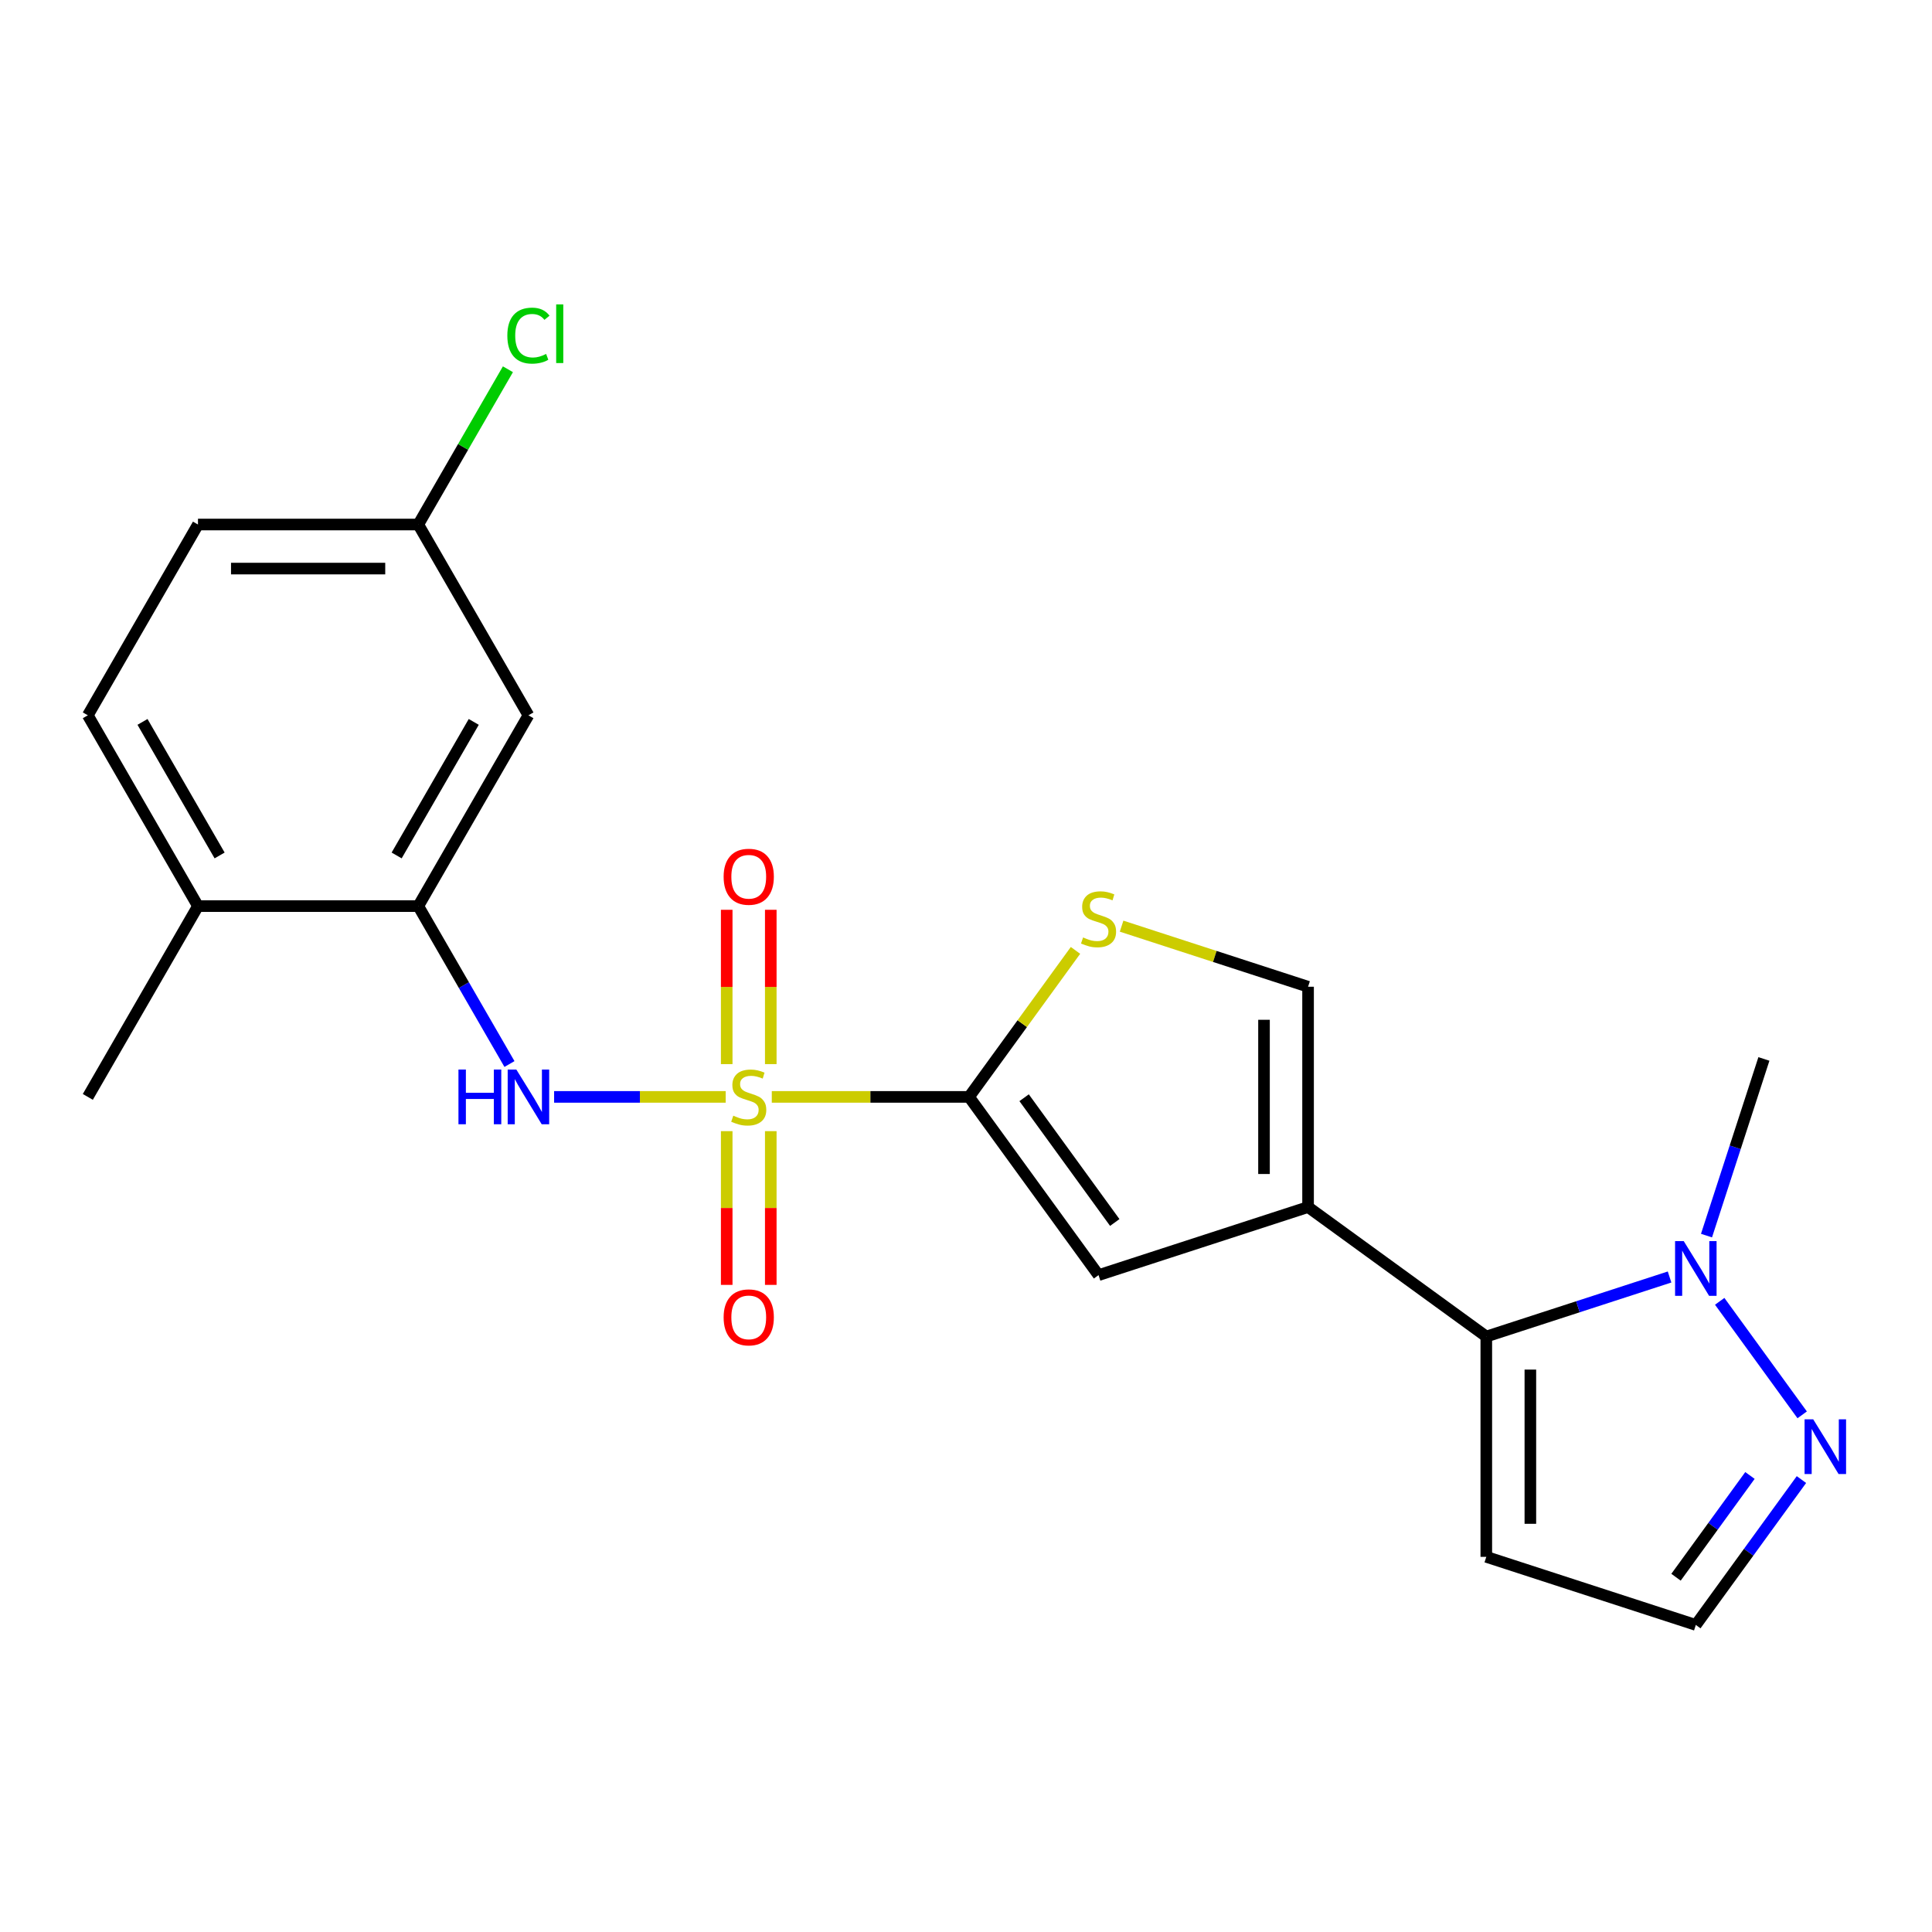 <?xml version='1.0' encoding='iso-8859-1'?>
<svg version='1.1' baseProfile='full'
              xmlns='http://www.w3.org/2000/svg'
                      xmlns:rdkit='http://www.rdkit.org/xml'
                      xmlns:xlink='http://www.w3.org/1999/xlink'
                  xml:space='preserve'
width='1000px' height='1000px' viewBox='0 0 1000 1000'>
<!-- END OF HEADER -->
<rect style='opacity:1.0;fill:#FFFFFF;stroke:none' width='1000' height='1000' x='0' y='0'> </rect>
<path class='bond-0' d='M 399.478,567.752 L 450.528,567.752' style='fill:none;fill-rule:evenodd;stroke:#CCCC00;stroke-width:6px;stroke-linecap:butt;stroke-linejoin:miter;stroke-opacity:1' />
<path class='bond-0' d='M 450.528,567.752 L 501.579,567.752' style='fill:none;fill-rule:evenodd;stroke:#000000;stroke-width:6px;stroke-linecap:butt;stroke-linejoin:miter;stroke-opacity:1' />
<path class='bond-4' d='M 375.617,567.752 L 331.213,567.752' style='fill:none;fill-rule:evenodd;stroke:#CCCC00;stroke-width:6px;stroke-linecap:butt;stroke-linejoin:miter;stroke-opacity:1' />
<path class='bond-4' d='M 331.213,567.752 L 286.809,567.752' style='fill:none;fill-rule:evenodd;stroke:#0000FF;stroke-width:6px;stroke-linecap:butt;stroke-linejoin:miter;stroke-opacity:1' />
<path class='bond-11' d='M 398.951,550.781 L 398.951,510.844' style='fill:none;fill-rule:evenodd;stroke:#CCCC00;stroke-width:6px;stroke-linecap:butt;stroke-linejoin:miter;stroke-opacity:1' />
<path class='bond-11' d='M 398.951,510.844 L 398.951,470.907' style='fill:none;fill-rule:evenodd;stroke:#FF0000;stroke-width:6px;stroke-linecap:butt;stroke-linejoin:miter;stroke-opacity:1' />
<path class='bond-11' d='M 376.144,550.781 L 376.144,510.844' style='fill:none;fill-rule:evenodd;stroke:#CCCC00;stroke-width:6px;stroke-linecap:butt;stroke-linejoin:miter;stroke-opacity:1' />
<path class='bond-11' d='M 376.144,510.844 L 376.144,470.907' style='fill:none;fill-rule:evenodd;stroke:#FF0000;stroke-width:6px;stroke-linecap:butt;stroke-linejoin:miter;stroke-opacity:1' />
<path class='bond-12' d='M 376.144,585.483 L 376.144,625.269' style='fill:none;fill-rule:evenodd;stroke:#CCCC00;stroke-width:6px;stroke-linecap:butt;stroke-linejoin:miter;stroke-opacity:1' />
<path class='bond-12' d='M 376.144,625.269 L 376.144,665.055' style='fill:none;fill-rule:evenodd;stroke:#FF0000;stroke-width:6px;stroke-linecap:butt;stroke-linejoin:miter;stroke-opacity:1' />
<path class='bond-12' d='M 398.951,585.483 L 398.951,625.269' style='fill:none;fill-rule:evenodd;stroke:#CCCC00;stroke-width:6px;stroke-linecap:butt;stroke-linejoin:miter;stroke-opacity:1' />
<path class='bond-12' d='M 398.951,625.269 L 398.951,665.055' style='fill:none;fill-rule:evenodd;stroke:#FF0000;stroke-width:6px;stroke-linecap:butt;stroke-linejoin:miter;stroke-opacity:1' />
<path class='bond-3' d='M 501.579,567.752 L 568.604,660.005' style='fill:none;fill-rule:evenodd;stroke:#000000;stroke-width:6px;stroke-linecap:butt;stroke-linejoin:miter;stroke-opacity:1' />
<path class='bond-3' d='M 530.083,568.185 L 577.001,632.762' style='fill:none;fill-rule:evenodd;stroke:#000000;stroke-width:6px;stroke-linecap:butt;stroke-linejoin:miter;stroke-opacity:1' />
<path class='bond-5' d='M 501.579,567.752 L 529.126,529.836' style='fill:none;fill-rule:evenodd;stroke:#000000;stroke-width:6px;stroke-linecap:butt;stroke-linejoin:miter;stroke-opacity:1' />
<path class='bond-5' d='M 529.126,529.836 L 556.674,491.92' style='fill:none;fill-rule:evenodd;stroke:#CCCC00;stroke-width:6px;stroke-linecap:butt;stroke-linejoin:miter;stroke-opacity:1' />
<path class='bond-1' d='M 677.054,624.767 L 568.604,660.005' style='fill:none;fill-rule:evenodd;stroke:#000000;stroke-width:6px;stroke-linecap:butt;stroke-linejoin:miter;stroke-opacity:1' />
<path class='bond-2' d='M 677.054,624.767 L 769.307,691.793' style='fill:none;fill-rule:evenodd;stroke:#000000;stroke-width:6px;stroke-linecap:butt;stroke-linejoin:miter;stroke-opacity:1' />
<path class='bond-22' d='M 677.054,624.767 L 677.054,510.736' style='fill:none;fill-rule:evenodd;stroke:#000000;stroke-width:6px;stroke-linecap:butt;stroke-linejoin:miter;stroke-opacity:1' />
<path class='bond-22' d='M 654.248,607.663 L 654.248,527.841' style='fill:none;fill-rule:evenodd;stroke:#000000;stroke-width:6px;stroke-linecap:butt;stroke-linejoin:miter;stroke-opacity:1' />
<path class='bond-6' d='M 769.307,691.793 L 816.737,676.382' style='fill:none;fill-rule:evenodd;stroke:#000000;stroke-width:6px;stroke-linecap:butt;stroke-linejoin:miter;stroke-opacity:1' />
<path class='bond-6' d='M 816.737,676.382 L 864.166,660.971' style='fill:none;fill-rule:evenodd;stroke:#0000FF;stroke-width:6px;stroke-linecap:butt;stroke-linejoin:miter;stroke-opacity:1' />
<path class='bond-10' d='M 769.307,691.793 L 769.307,805.824' style='fill:none;fill-rule:evenodd;stroke:#000000;stroke-width:6px;stroke-linecap:butt;stroke-linejoin:miter;stroke-opacity:1' />
<path class='bond-10' d='M 792.113,708.898 L 792.113,788.719' style='fill:none;fill-rule:evenodd;stroke:#000000;stroke-width:6px;stroke-linecap:butt;stroke-linejoin:miter;stroke-opacity:1' />
<path class='bond-9' d='M 263.695,550.741 L 240.098,509.87' style='fill:none;fill-rule:evenodd;stroke:#0000FF;stroke-width:6px;stroke-linecap:butt;stroke-linejoin:miter;stroke-opacity:1' />
<path class='bond-9' d='M 240.098,509.87 L 216.501,468.998' style='fill:none;fill-rule:evenodd;stroke:#000000;stroke-width:6px;stroke-linecap:butt;stroke-linejoin:miter;stroke-opacity:1' />
<path class='bond-7' d='M 580.535,479.375 L 628.795,495.056' style='fill:none;fill-rule:evenodd;stroke:#CCCC00;stroke-width:6px;stroke-linecap:butt;stroke-linejoin:miter;stroke-opacity:1' />
<path class='bond-7' d='M 628.795,495.056 L 677.054,510.736' style='fill:none;fill-rule:evenodd;stroke:#000000;stroke-width:6px;stroke-linecap:butt;stroke-linejoin:miter;stroke-opacity:1' />
<path class='bond-8' d='M 890.116,673.566 L 932.806,732.323' style='fill:none;fill-rule:evenodd;stroke:#0000FF;stroke-width:6px;stroke-linecap:butt;stroke-linejoin:miter;stroke-opacity:1' />
<path class='bond-20' d='M 883.284,639.545 L 898.14,593.825' style='fill:none;fill-rule:evenodd;stroke:#0000FF;stroke-width:6px;stroke-linecap:butt;stroke-linejoin:miter;stroke-opacity:1' />
<path class='bond-20' d='M 898.14,593.825 L 912.995,548.106' style='fill:none;fill-rule:evenodd;stroke:#000000;stroke-width:6px;stroke-linecap:butt;stroke-linejoin:miter;stroke-opacity:1' />
<path class='bond-24' d='M 932.424,765.819 L 905.091,803.44' style='fill:none;fill-rule:evenodd;stroke:#0000FF;stroke-width:6px;stroke-linecap:butt;stroke-linejoin:miter;stroke-opacity:1' />
<path class='bond-24' d='M 905.091,803.44 L 877.757,841.062' style='fill:none;fill-rule:evenodd;stroke:#000000;stroke-width:6px;stroke-linecap:butt;stroke-linejoin:miter;stroke-opacity:1' />
<path class='bond-24' d='M 905.773,763.701 L 886.64,790.035' style='fill:none;fill-rule:evenodd;stroke:#0000FF;stroke-width:6px;stroke-linecap:butt;stroke-linejoin:miter;stroke-opacity:1' />
<path class='bond-24' d='M 886.64,790.035 L 867.507,816.37' style='fill:none;fill-rule:evenodd;stroke:#000000;stroke-width:6px;stroke-linecap:butt;stroke-linejoin:miter;stroke-opacity:1' />
<path class='bond-13' d='M 216.501,468.998 L 273.517,370.244' style='fill:none;fill-rule:evenodd;stroke:#000000;stroke-width:6px;stroke-linecap:butt;stroke-linejoin:miter;stroke-opacity:1' />
<path class='bond-13' d='M 205.303,442.782 L 245.213,373.654' style='fill:none;fill-rule:evenodd;stroke:#000000;stroke-width:6px;stroke-linecap:butt;stroke-linejoin:miter;stroke-opacity:1' />
<path class='bond-15' d='M 216.501,468.998 L 102.47,468.998' style='fill:none;fill-rule:evenodd;stroke:#000000;stroke-width:6px;stroke-linecap:butt;stroke-linejoin:miter;stroke-opacity:1' />
<path class='bond-14' d='M 769.307,805.824 L 877.757,841.062' style='fill:none;fill-rule:evenodd;stroke:#000000;stroke-width:6px;stroke-linecap:butt;stroke-linejoin:miter;stroke-opacity:1' />
<path class='bond-17' d='M 273.517,370.244 L 216.501,271.491' style='fill:none;fill-rule:evenodd;stroke:#000000;stroke-width:6px;stroke-linecap:butt;stroke-linejoin:miter;stroke-opacity:1' />
<path class='bond-16' d='M 102.47,468.998 L 45.455,370.244' style='fill:none;fill-rule:evenodd;stroke:#000000;stroke-width:6px;stroke-linecap:butt;stroke-linejoin:miter;stroke-opacity:1' />
<path class='bond-16' d='M 113.668,442.782 L 73.758,373.654' style='fill:none;fill-rule:evenodd;stroke:#000000;stroke-width:6px;stroke-linecap:butt;stroke-linejoin:miter;stroke-opacity:1' />
<path class='bond-21' d='M 102.47,468.998 L 45.455,567.752' style='fill:none;fill-rule:evenodd;stroke:#000000;stroke-width:6px;stroke-linecap:butt;stroke-linejoin:miter;stroke-opacity:1' />
<path class='bond-18' d='M 45.455,370.244 L 102.47,271.491' style='fill:none;fill-rule:evenodd;stroke:#000000;stroke-width:6px;stroke-linecap:butt;stroke-linejoin:miter;stroke-opacity:1' />
<path class='bond-19' d='M 216.501,271.491 L 239.7,231.309' style='fill:none;fill-rule:evenodd;stroke:#000000;stroke-width:6px;stroke-linecap:butt;stroke-linejoin:miter;stroke-opacity:1' />
<path class='bond-19' d='M 239.7,231.309 L 262.899,191.128' style='fill:none;fill-rule:evenodd;stroke:#00CC00;stroke-width:6px;stroke-linecap:butt;stroke-linejoin:miter;stroke-opacity:1' />
<path class='bond-23' d='M 216.501,271.491 L 102.47,271.491' style='fill:none;fill-rule:evenodd;stroke:#000000;stroke-width:6px;stroke-linecap:butt;stroke-linejoin:miter;stroke-opacity:1' />
<path class='bond-23' d='M 199.396,294.297 L 119.575,294.297' style='fill:none;fill-rule:evenodd;stroke:#000000;stroke-width:6px;stroke-linecap:butt;stroke-linejoin:miter;stroke-opacity:1' />
<path  class='atom-0' d='M 379.548 577.472
Q 379.868 577.592, 381.188 578.152
Q 382.508 578.712, 383.948 579.072
Q 385.428 579.392, 386.868 579.392
Q 389.548 579.392, 391.108 578.112
Q 392.668 576.792, 392.668 574.512
Q 392.668 572.952, 391.868 571.992
Q 391.108 571.032, 389.908 570.512
Q 388.708 569.992, 386.708 569.392
Q 384.188 568.632, 382.668 567.912
Q 381.188 567.192, 380.108 565.672
Q 379.068 564.152, 379.068 561.592
Q 379.068 558.032, 381.468 555.832
Q 383.908 553.632, 388.708 553.632
Q 391.988 553.632, 395.708 555.192
L 394.788 558.272
Q 391.388 556.872, 388.828 556.872
Q 386.068 556.872, 384.548 558.032
Q 383.028 559.152, 383.068 561.112
Q 383.068 562.632, 383.828 563.552
Q 384.628 564.472, 385.748 564.992
Q 386.908 565.512, 388.828 566.112
Q 391.388 566.912, 392.908 567.712
Q 394.428 568.512, 395.508 570.152
Q 396.628 571.752, 396.628 574.512
Q 396.628 578.432, 393.988 580.552
Q 391.388 582.632, 387.028 582.632
Q 384.508 582.632, 382.588 582.072
Q 380.708 581.552, 378.468 580.632
L 379.548 577.472
' fill='#CCCC00'/>
<path  class='atom-5' d='M 237.297 553.592
L 241.137 553.592
L 241.137 565.632
L 255.617 565.632
L 255.617 553.592
L 259.457 553.592
L 259.457 581.912
L 255.617 581.912
L 255.617 568.832
L 241.137 568.832
L 241.137 581.912
L 237.297 581.912
L 237.297 553.592
' fill='#0000FF'/>
<path  class='atom-5' d='M 267.257 553.592
L 276.537 568.592
Q 277.457 570.072, 278.937 572.752
Q 280.417 575.432, 280.497 575.592
L 280.497 553.592
L 284.257 553.592
L 284.257 581.912
L 280.377 581.912
L 270.417 565.512
Q 269.257 563.592, 268.017 561.392
Q 266.817 559.192, 266.457 558.512
L 266.457 581.912
L 262.777 581.912
L 262.777 553.592
L 267.257 553.592
' fill='#0000FF'/>
<path  class='atom-6' d='M 560.604 485.219
Q 560.924 485.339, 562.244 485.899
Q 563.564 486.459, 565.004 486.819
Q 566.484 487.139, 567.924 487.139
Q 570.604 487.139, 572.164 485.859
Q 573.724 484.539, 573.724 482.259
Q 573.724 480.699, 572.924 479.739
Q 572.164 478.779, 570.964 478.259
Q 569.764 477.739, 567.764 477.139
Q 565.244 476.379, 563.724 475.659
Q 562.244 474.939, 561.164 473.419
Q 560.124 471.899, 560.124 469.339
Q 560.124 465.779, 562.524 463.579
Q 564.964 461.379, 569.764 461.379
Q 573.044 461.379, 576.764 462.939
L 575.844 466.019
Q 572.444 464.619, 569.884 464.619
Q 567.124 464.619, 565.604 465.779
Q 564.084 466.899, 564.124 468.859
Q 564.124 470.379, 564.884 471.299
Q 565.684 472.219, 566.804 472.739
Q 567.964 473.259, 569.884 473.859
Q 572.444 474.659, 573.964 475.459
Q 575.484 476.259, 576.564 477.899
Q 577.684 479.499, 577.684 482.259
Q 577.684 486.179, 575.044 488.299
Q 572.444 490.379, 568.084 490.379
Q 565.564 490.379, 563.644 489.819
Q 561.764 489.299, 559.524 488.379
L 560.604 485.219
' fill='#CCCC00'/>
<path  class='atom-7' d='M 871.497 642.396
L 880.777 657.396
Q 881.697 658.876, 883.177 661.556
Q 884.657 664.236, 884.737 664.396
L 884.737 642.396
L 888.497 642.396
L 888.497 670.716
L 884.617 670.716
L 874.657 654.316
Q 873.497 652.396, 872.257 650.196
Q 871.057 647.996, 870.697 647.316
L 870.697 670.716
L 867.017 670.716
L 867.017 642.396
L 871.497 642.396
' fill='#0000FF'/>
<path  class='atom-9' d='M 938.523 734.649
L 947.803 749.649
Q 948.723 751.129, 950.203 753.809
Q 951.683 756.489, 951.763 756.649
L 951.763 734.649
L 955.523 734.649
L 955.523 762.969
L 951.643 762.969
L 941.683 746.569
Q 940.523 744.649, 939.283 742.449
Q 938.083 740.249, 937.723 739.569
L 937.723 762.969
L 934.043 762.969
L 934.043 734.649
L 938.523 734.649
' fill='#0000FF'/>
<path  class='atom-12' d='M 374.548 453.801
Q 374.548 447.001, 377.908 443.201
Q 381.268 439.401, 387.548 439.401
Q 393.828 439.401, 397.188 443.201
Q 400.548 447.001, 400.548 453.801
Q 400.548 460.681, 397.148 464.601
Q 393.748 468.481, 387.548 468.481
Q 381.308 468.481, 377.908 464.601
Q 374.548 460.721, 374.548 453.801
M 387.548 465.281
Q 391.868 465.281, 394.188 462.401
Q 396.548 459.481, 396.548 453.801
Q 396.548 448.241, 394.188 445.441
Q 391.868 442.601, 387.548 442.601
Q 383.228 442.601, 380.868 445.401
Q 378.548 448.201, 378.548 453.801
Q 378.548 459.521, 380.868 462.401
Q 383.228 465.281, 387.548 465.281
' fill='#FF0000'/>
<path  class='atom-13' d='M 374.548 681.863
Q 374.548 675.063, 377.908 671.263
Q 381.268 667.463, 387.548 667.463
Q 393.828 667.463, 397.188 671.263
Q 400.548 675.063, 400.548 681.863
Q 400.548 688.743, 397.148 692.663
Q 393.748 696.543, 387.548 696.543
Q 381.308 696.543, 377.908 692.663
Q 374.548 688.783, 374.548 681.863
M 387.548 693.343
Q 391.868 693.343, 394.188 690.463
Q 396.548 687.543, 396.548 681.863
Q 396.548 676.303, 394.188 673.503
Q 391.868 670.663, 387.548 670.663
Q 383.228 670.663, 380.868 673.463
Q 378.548 676.263, 378.548 681.863
Q 378.548 687.583, 380.868 690.463
Q 383.228 693.343, 387.548 693.343
' fill='#FF0000'/>
<path  class='atom-20' d='M 262.597 173.717
Q 262.597 166.677, 265.877 162.997
Q 269.197 159.277, 275.477 159.277
Q 281.317 159.277, 284.437 163.397
L 281.797 165.557
Q 279.517 162.557, 275.477 162.557
Q 271.197 162.557, 268.917 165.437
Q 266.677 168.277, 266.677 173.717
Q 266.677 179.317, 268.997 182.197
Q 271.357 185.077, 275.917 185.077
Q 279.037 185.077, 282.677 183.197
L 283.797 186.197
Q 282.317 187.157, 280.077 187.717
Q 277.837 188.277, 275.357 188.277
Q 269.197 188.277, 265.877 184.517
Q 262.597 180.757, 262.597 173.717
' fill='#00CC00'/>
<path  class='atom-20' d='M 287.877 157.557
L 291.557 157.557
L 291.557 187.917
L 287.877 187.917
L 287.877 157.557
' fill='#00CC00'/>
</svg>
